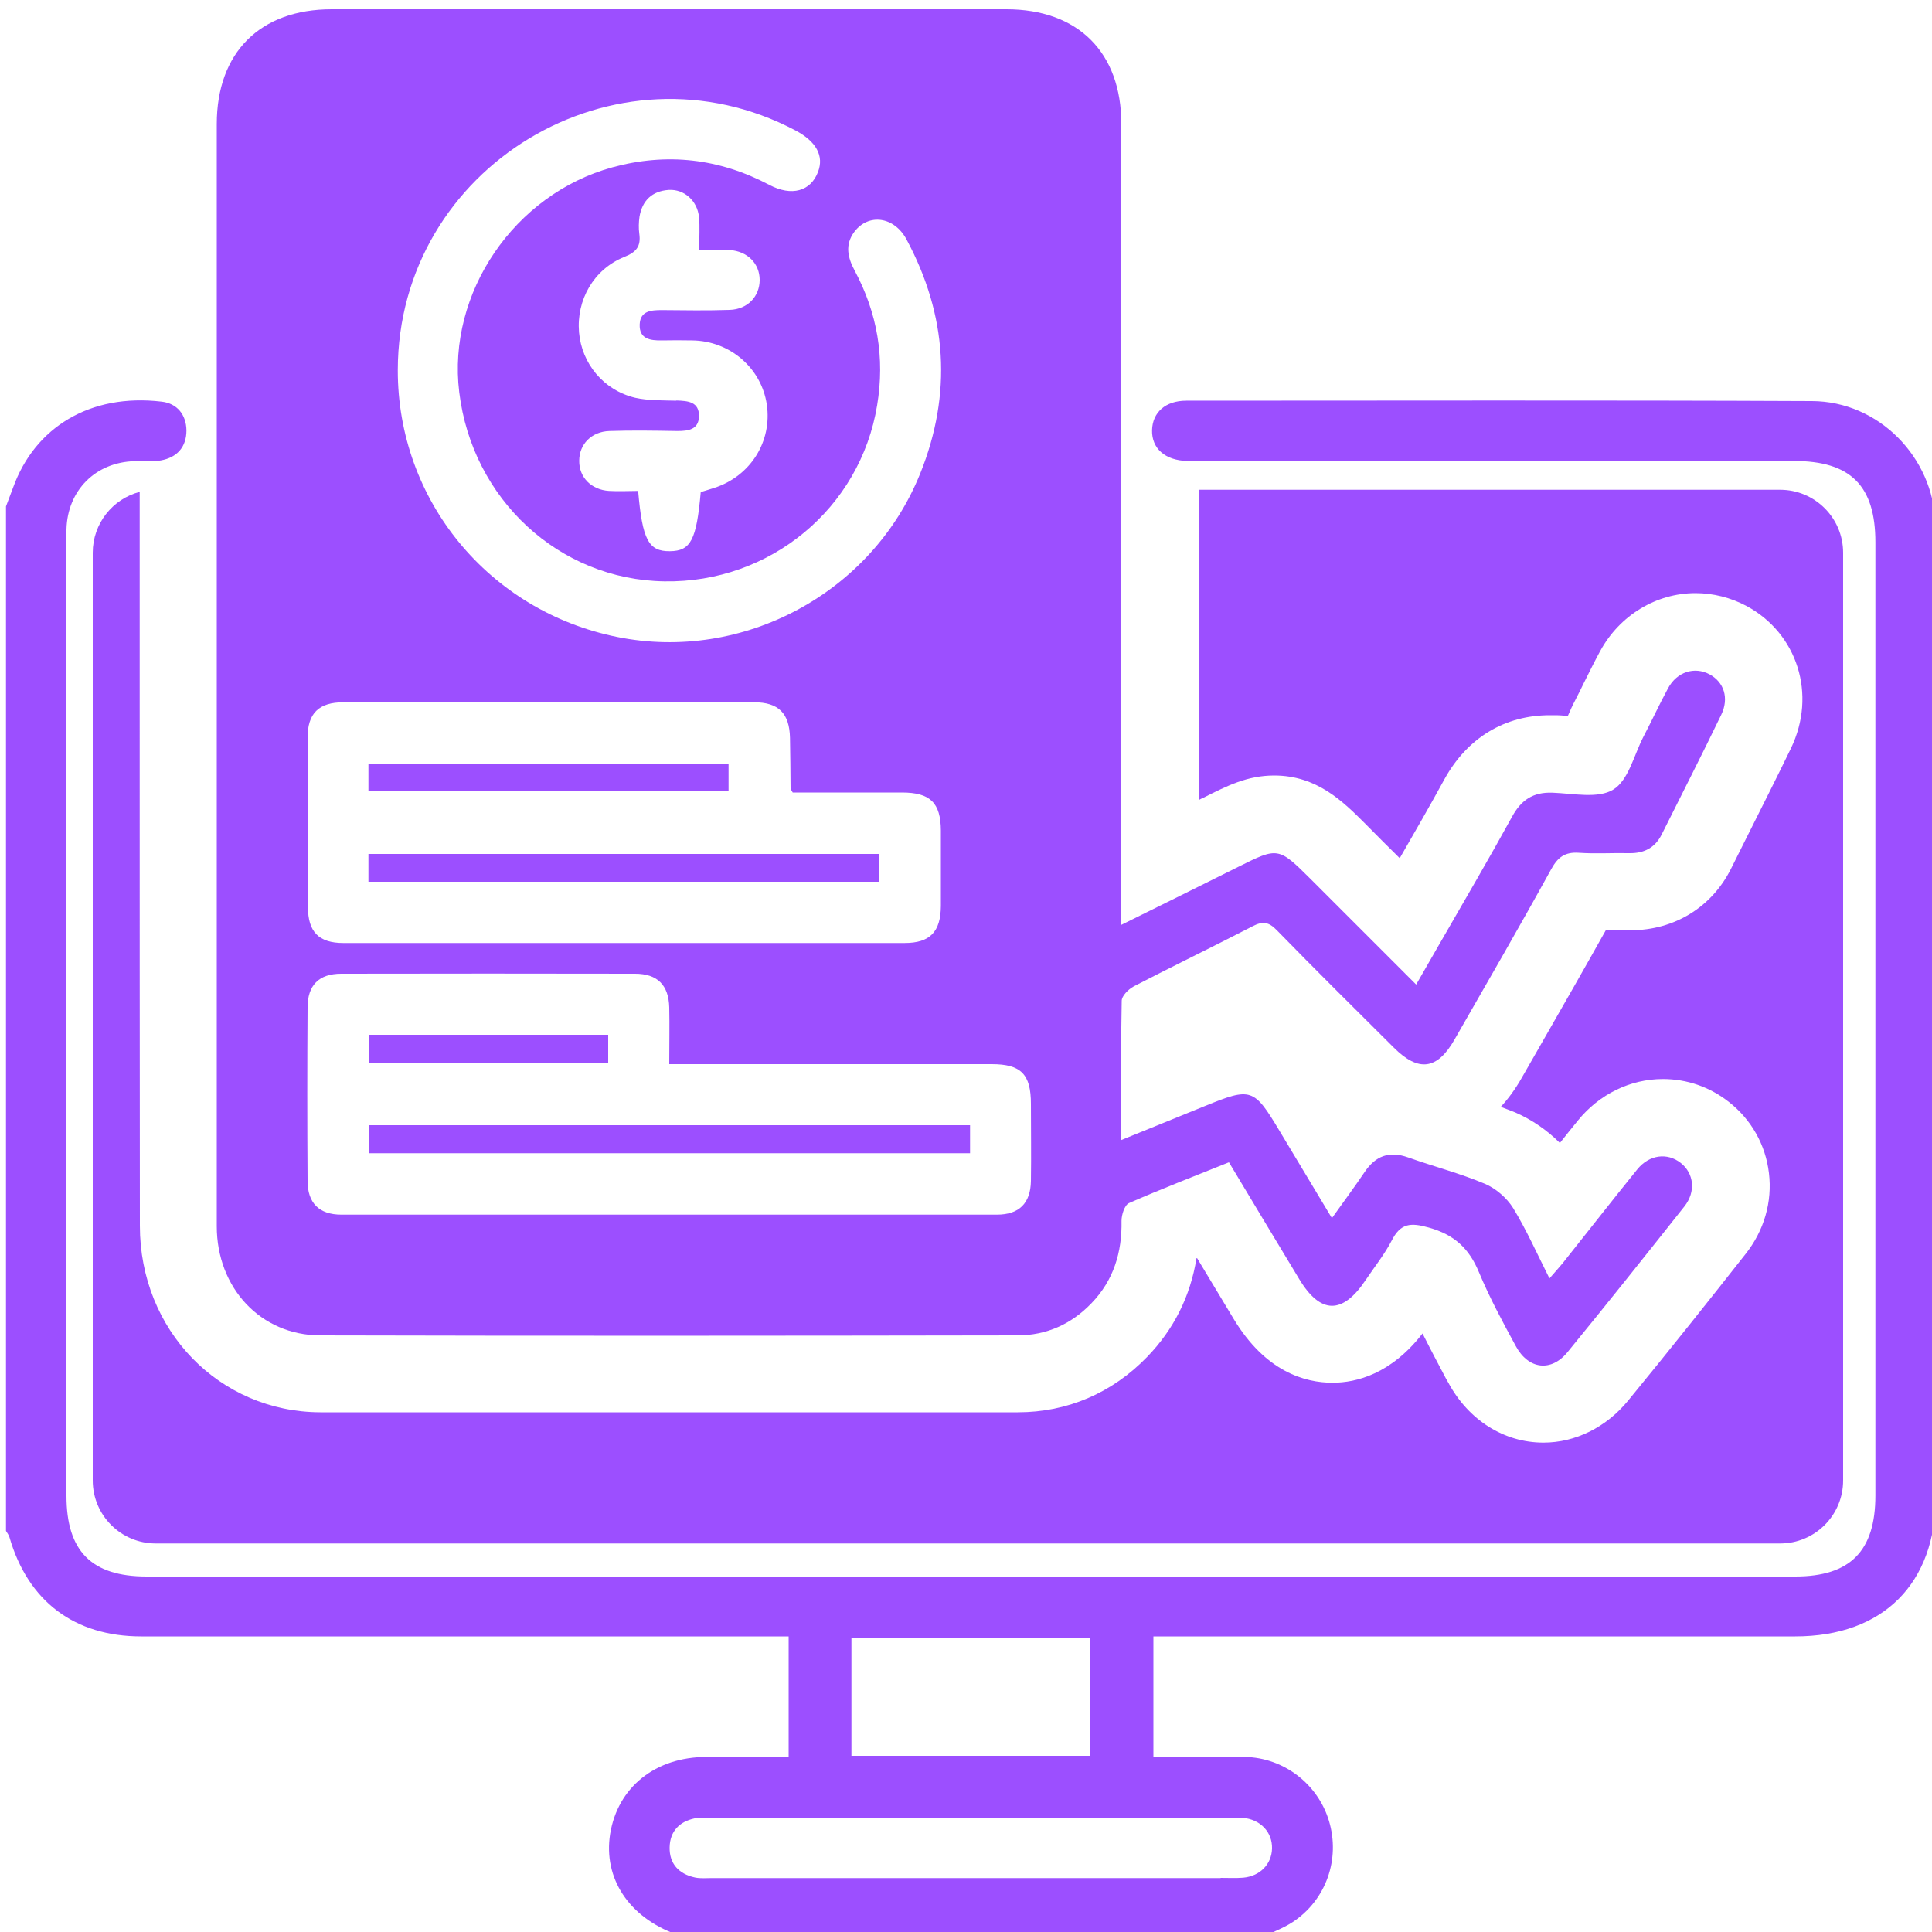 <?xml version="1.0" encoding="UTF-8"?>
<svg id="Layer_1" data-name="Layer 1" xmlns="http://www.w3.org/2000/svg" viewBox="0 0 100 100">
  <defs>
    <style>
      .cls-1 {
        fill: #9c4fff;
      }
    </style>
  </defs>
  <path class="cls-1" d="M95.4,28.61v48.02c0,1.8-1.46,3.26-3.26,3.26H8.06c-1.8,0-3.26-1.46-3.26-3.26V28.61c0-1.51,1.03-2.79,2.43-3.15v11.22c0,8.93,0,17.85,.01,26.77,0,5.4,4.1,9.63,9.34,9.65,5.45,0,10.89,0,16.34,0,5.8,0,11.6,0,17.4,0h2.36c2.56,0,4.88-.99,6.7-2.87,1.38-1.43,2.23-3.13,2.55-5.1,0-.01,.02-.01,.03-.01l1.89,3.14c1.65,2.74,3.69,3.31,5.12,3.31,1.25,0,3.04-.46,4.66-2.55,.4,.8,.81,1.57,1.21,2.33l.12,.21c1.05,1.95,2.89,3.11,4.93,3.11,1.65,0,3.24-.79,4.37-2.16,2.15-2.62,4.27-5.29,6.08-7.59,.97-1.22,1.4-2.71,1.22-4.2-.17-1.46-.91-2.77-2.07-3.68-.99-.78-2.17-1.19-3.42-1.19-1.68,0-3.29,.78-4.4,2.15-.32,.39-.62,.77-.93,1.16-.67-.67-1.46-1.21-2.31-1.58-.26-.1-.51-.2-.75-.29,.38-.41,.75-.91,1.09-1.51l1.06-1.85c1.1-1.92,2.2-3.84,3.28-5.77,.11,0,.97-.01,.97-.01h.32c2.26,0,4.2-1.19,5.2-3.19l.86-1.72c.75-1.5,1.51-3,2.24-4.51,1.34-2.78,.34-5.95-2.31-7.37-.81-.43-1.72-.66-2.63-.66-2.03,0-3.92,1.14-4.93,2.99-.29,.53-.56,1.08-.83,1.62-.16,.33-.32,.65-.49,.98-.13,.24-.24,.5-.36,.77-.21-.02-.43-.04-.64-.04h-.26c-2.36-.01-4.31,1.17-5.49,3.32-.75,1.37-1.53,2.73-2.31,4.08-.6-.59-1.19-1.18-1.77-1.77-1.18-1.18-2.52-2.51-4.73-2.51-1.38,0-2.43,.53-3.64,1.14-.09,.04-.18,.08-.26,.13V25.35h30.09c1.8,0,3.26,1.46,3.26,3.26Z"/>
  <g>
    <path class="cls-1" d="M.31,26.21c.12-.33,.25-.65,.37-.98,1.12-3.1,3.97-4.88,7.69-4.44,.8,.09,1.27,.68,1.28,1.49,0,.86-.49,1.4-1.32,1.55-.44,.08-.91,.02-1.36,.04-2.02,.05-3.48,1.51-3.53,3.53,0,.23,0,.45,0,.68,0,16.45,0,32.89,0,49.34,0,2.87,1.3,4.18,4.15,4.18,28.44,0,56.89,0,85.33,0,2.85,0,4.15-1.32,4.15-4.19,0-16.45,0-32.89,0-49.34,0-2.93-1.28-4.21-4.22-4.21-10.21,0-20.41,0-30.62,0-.26,0-.52,0-.78,0-1.14-.03-1.84-.64-1.82-1.59,.02-.92,.69-1.53,1.77-1.53,10.79,0,21.59-.03,32.38,.02,3.46,.01,6.29,2.9,6.4,6.36,.05,1.53,.02,3.05,.02,4.58,0,15.24,0,30.49,0,45.73,0,4.54-2.73,7.27-7.28,7.27-10.66,0-21.32,0-31.99,0h-1.23v6.24c1.58,0,3.16-.03,4.74,0,2.02,.04,3.78,1.41,4.35,3.32,.59,1.97-.15,4.08-1.87,5.22-.5,.33-1.09,.54-1.63,.81h-30.04c-.08-.06-.14-.13-.23-.16-2.47-.89-3.8-2.91-3.44-5.2,.39-2.42,2.34-3.99,4.99-3.99,1.42,0,2.84,0,4.25,0v-6.24h-1.23c-10.76,0-21.52,0-32.28,0-3.46,0-5.86-1.82-6.82-5.13-.03-.12-.12-.22-.18-.33,0-17.68,0-35.37,0-53.05ZM63.18,97.2c.39,0,.78,.02,1.17-.01,.87-.08,1.47-.7,1.49-1.51,.02-.85-.6-1.51-1.52-1.59-.23-.02-.45,0-.68,0-8.94,0-17.88,0-26.82,0-.29,0-.59-.03-.87,.03-.79,.17-1.27,.67-1.29,1.49-.02,.86,.48,1.39,1.31,1.57,.28,.06,.58,.03,.88,.03,4.49,0,22.04,0,26.33,0Zm-19.11-12.44v6.12h12.36v-6.12h-12.36Z"/>
    <path class="cls-1" d="M19.07,39.52v1.44h18.64v-1.44H19.07Zm0,4.68v1.44h26.44v-1.44H19.08Zm0,0v1.44h26.44v-1.44H19.08Zm18.64-4.68H19.07v1.44h18.64v-1.44Zm20.96,11.54c2.05-1.06,4.12-2.06,6.17-3.12,.52-.27,.83-.22,1.24,.2,2,2.05,4.03,4.06,6.06,6.08,1.28,1.28,2.25,1.16,3.15-.42,1.68-2.93,3.37-5.85,5-8.81,.34-.62,.71-.9,1.43-.85,.87,.06,1.75,0,2.63,.02,.76,.01,1.32-.29,1.66-.97,1.03-2.06,2.08-4.12,3.08-6.19,.42-.87,.14-1.7-.61-2.1-.77-.41-1.68-.13-2.14,.72-.45,.83-.84,1.68-1.28,2.52-.49,.95-.77,2.25-1.56,2.73-.78,.48-2.07,.2-3.14,.16-1.01-.04-1.63,.38-2.1,1.25-1.17,2.13-2.4,4.23-3.62,6.35-.43,.75-.86,1.49-1.34,2.33-1.88-1.88-3.67-3.67-5.46-5.46-1.67-1.66-1.69-1.66-3.75-.63-1.97,.98-3.94,1.96-6.05,3v-1.18c0-13.42,0-26.85,0-40.27,0-3.71-2.24-5.94-5.95-5.94-11.64,0-23.28,0-34.92,0-3.71,0-5.95,2.24-5.95,5.94,0,7.12,0,14.24,0,21.36,0,11.9,0,23.79,0,35.69,0,3.19,2.27,5.64,5.35,5.65,12.03,.03,24.06,.02,36.09,0,1.5,0,2.79-.58,3.83-1.66,1.15-1.19,1.59-2.64,1.56-4.27,0-.32,.16-.82,.39-.92,1.69-.74,3.41-1.4,5.17-2.11,1.23,2.05,2.43,4.05,3.64,6.05,1.1,1.82,2.24,1.84,3.44,.04,.45-.67,.97-1.32,1.34-2.03,.46-.91,.98-.95,1.93-.68,1.32,.37,2.08,1.08,2.59,2.31,.55,1.32,1.23,2.58,1.91,3.83,.65,1.2,1.83,1.35,2.68,.3,2.04-2.49,4.04-5.01,6.04-7.53,.61-.77,.5-1.72-.19-2.26-.69-.54-1.62-.43-2.24,.33-1.31,1.62-2.59,3.26-3.88,4.88-.2,.24-.41,.47-.67,.77-.65-1.29-1.19-2.51-1.88-3.64-.33-.53-.9-1.02-1.47-1.26-1.28-.54-2.64-.89-3.96-1.36-.98-.35-1.69-.09-2.26,.76-.52,.77-1.07,1.51-1.69,2.38-.96-1.6-1.84-3.06-2.72-4.53-1.32-2.2-1.46-2.25-3.86-1.27-1.4,.57-2.81,1.14-4.33,1.76,0-2.49-.02-4.85,.03-7.21,0-.25,.34-.59,.6-.73ZM41.17,6.75c1.08,.57,1.49,1.32,1.17,2.15-.38,1-1.36,1.28-2.52,.67-2.59-1.37-5.3-1.68-8.12-.91-5.08,1.39-8.56,6.5-7.93,11.64,.67,5.55,5.18,9.71,10.62,9.79,5.48,.09,10.14-3.79,11.01-9.11,.41-2.46,.01-4.78-1.16-6.97-.36-.67-.52-1.34-.02-2.01,.73-.97,2.06-.8,2.7,.39,2.11,3.93,2.37,7.99,.71,12.12-2.5,6.2-9.18,9.77-15.68,8.46-6.65-1.34-11.37-7.08-11.36-13.81,.01-10.53,11.27-17.32,20.58-12.41Zm-6.17,13.99c-.71-.02-1.44,0-2.12-.15-1.64-.39-2.77-1.77-2.91-3.39-.14-1.68,.76-3.26,2.34-3.9,.63-.25,.87-.55,.78-1.2-.04-.29-.03-.59,.01-.88,.14-.84,.65-1.33,1.51-1.39,.81-.05,1.49,.57,1.57,1.41,.05,.51,.01,1.03,.01,1.7,.6,0,1.09-.02,1.57,0,.93,.06,1.56,.7,1.56,1.55,0,.85-.62,1.52-1.55,1.55-1.17,.04-2.34,.02-3.51,.01-.56,0-1.12,.04-1.15,.74-.03,.76,.55,.84,1.15,.83,.52-.01,1.04-.01,1.56,0,1.96,.02,3.59,1.43,3.87,3.32,.28,1.91-.84,3.7-2.71,4.31-.24,.08-.49,.15-.71,.22-.22,2.49-.52,3.05-1.6,3.06-1.1,.01-1.42-.58-1.64-3.12-.49,0-1,.03-1.51,0-.92-.06-1.55-.71-1.54-1.56,0-.85,.63-1.51,1.56-1.54,1.17-.04,2.34-.02,3.51,0,.56,0,1.11-.06,1.13-.76,.01-.76-.57-.8-1.17-.82ZM15.92,38.19c0-1.27,.58-1.84,1.86-1.84,7.08,0,14.17,0,21.25,0,1.27,0,1.83,.57,1.86,1.84,.02,.88,.02,1.75,.03,2.63,0,.03,.03,.05,.11,.2,1.88,0,3.76,0,5.65,0,1.47,0,2.01,.53,2.02,1.97,0,1.3,0,2.6,0,3.9-.01,1.34-.56,1.92-1.88,1.92-9.68,0-19.37,0-29.05,0-1.27,0-1.83-.58-1.83-1.86-.01-2.92-.01-5.85,0-8.77Zm37.44,22.94c-.02,1.15-.61,1.74-1.76,1.74-11.31,0-22.62,0-33.93,0-1.15,0-1.75-.6-1.75-1.75-.02-2.99-.02-5.98,0-8.97,0-1.16,.59-1.75,1.74-1.75,5.07-.01,10.14-.01,15.21,0,1.16,0,1.74,.59,1.77,1.74,.02,.94,0,1.88,0,2.94h5.58c3.7,0,7.41,0,11.11,0,1.52,0,2.03,.52,2.03,2.06,0,1.33,.02,2.66,0,3.99Zm-34.28-1.44h31.13v-1.45H19.08v1.45Zm0-14.05h26.44v-1.44H19.08v1.44Zm18.64-6.12H19.07v1.44h18.64v-1.44Zm-6.24,14.04h-12.4v1.45h12.4v-1.45Z"/>
  </g>
</svg>